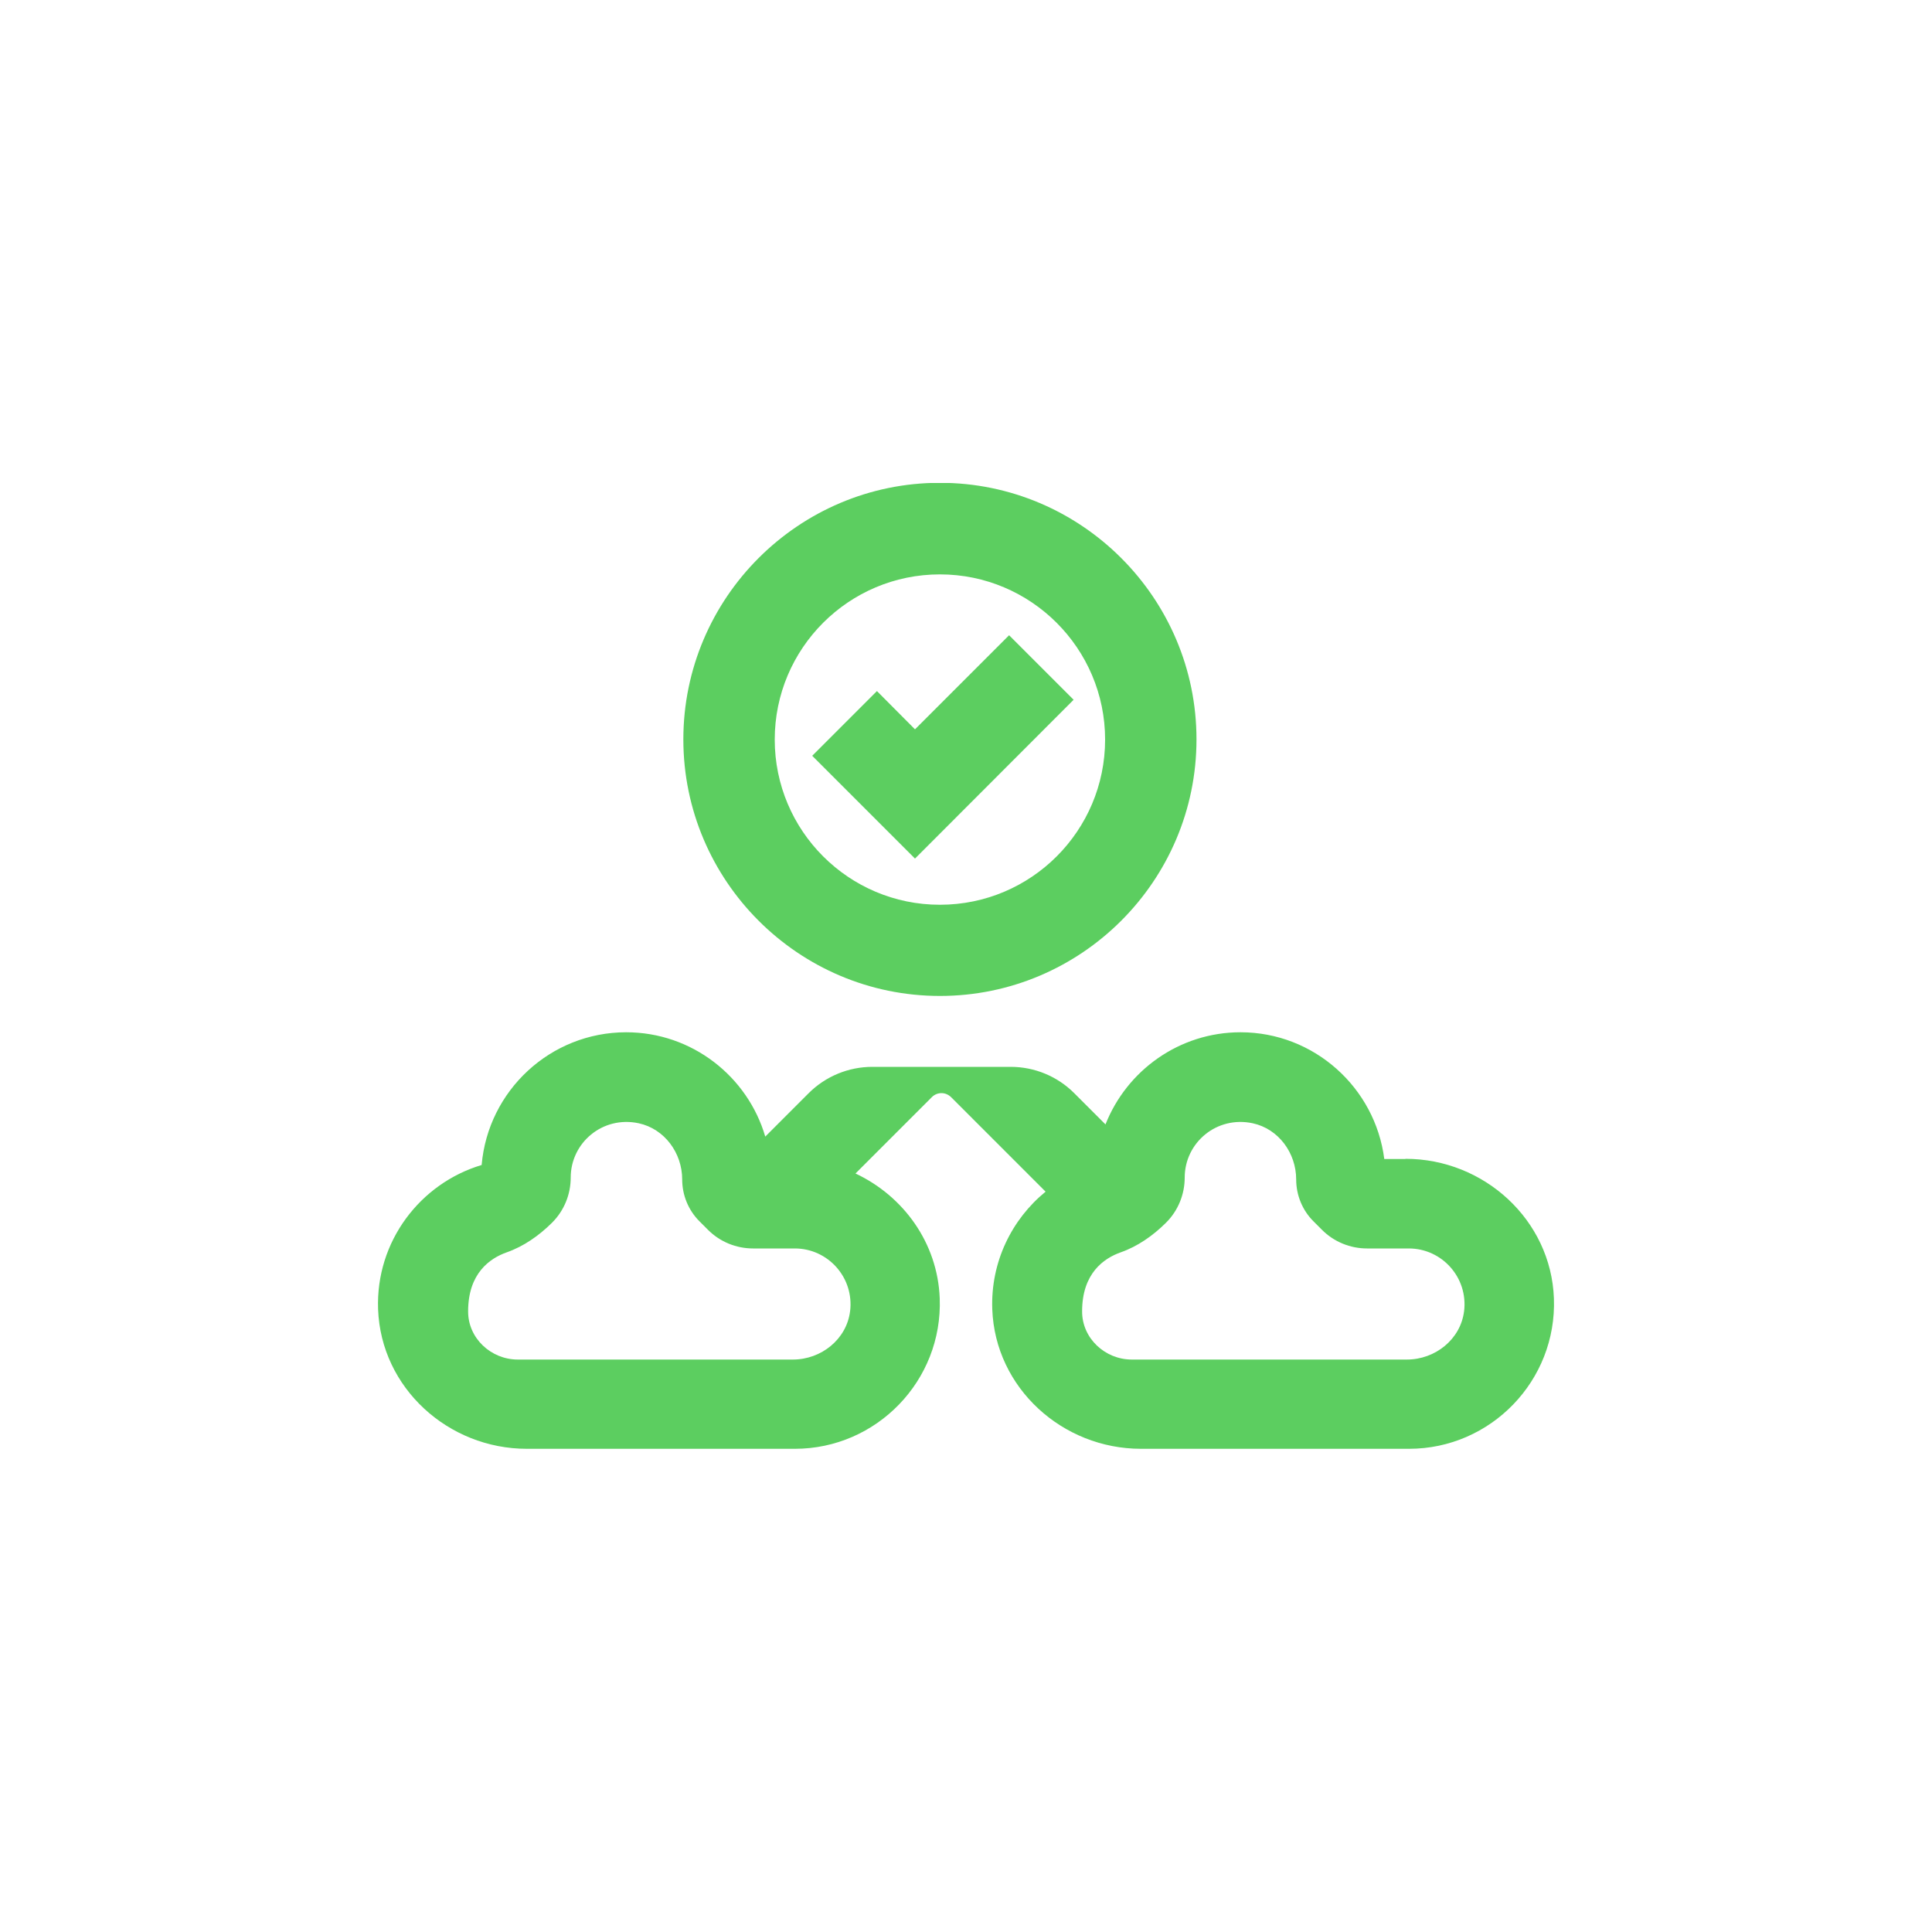 <?xml version="1.0" encoding="UTF-8"?>
<svg id="_圖層_2" data-name="圖層 2" xmlns="http://www.w3.org/2000/svg" xmlns:xlink="http://www.w3.org/1999/xlink" viewBox="0 0 100 100">
  <defs>
    <style>
      .cls-1 {
        clip-path: url(#clippath);
      }

      .cls-2 {
        fill: none;
      }

      .cls-2, .cls-3 {
        stroke-width: 0px;
      }

      .cls-3 {
        fill: #5cce60;
      }
    </style>
    <clipPath id="clippath">
      <rect class="cls-2" x="19.57" y="25" width="60.85" height="50"/>
    </clipPath>
  </defs>
  <g id="_圖層_2-2" data-name="圖層 2">
    <g>
      <rect class="cls-2" width="100" height="100"/>
      <g class="cls-1">
        <g>
          <path class="cls-3" d="m48.65,51.55c7.32,0,13.28-5.96,13.28-13.28s-5.96-13.28-13.28-13.28-13.28,5.96-13.28,13.28,5.96,13.28,13.28,13.28Zm0-21.82c4.71,0,8.55,3.83,8.55,8.55s-3.83,8.55-8.55,8.55-8.55-3.83-8.55-8.55,3.83-8.55,8.55-8.55Z"/>
          <path class="cls-3" d="m55.57,36.22l-3.34-3.34-4.87,4.87-1.97-1.98-3.35,3.35,5.32,5.32,8.21-8.22Z"/>
          <path class="cls-3" d="m72.74,59.99h-1.09c-.47-3.69-3.63-6.56-7.44-6.56-3.17,0-5.89,1.98-6.99,4.77l-1.62-1.62c-.87-.87-2.05-1.36-3.29-1.36h-7.16c-1.23,0-2.42.49-3.29,1.36l-2.25,2.25c-.91-3.11-3.79-5.4-7.2-5.4-3.92,0-7.15,3.02-7.48,6.87-3.18.95-5.49,3.96-5.36,7.47.15,4.07,3.63,7.22,7.7,7.22h13.87c4.23,0,7.66-3.53,7.5-7.79-.11-2.88-1.89-5.3-4.36-6.46l3.96-3.96c.13-.13.31-.2.49-.2s.35.07.49.2l4.9,4.9c-1.75,1.43-2.85,3.64-2.76,6.09.15,4.07,3.63,7.22,7.7,7.22h13.87c4.23,0,7.66-3.53,7.5-7.79-.15-4.06-3.62-7.22-7.68-7.22h0Zm-28.74,7.88c-.18,1.45-1.49,2.5-2.96,2.5h-14.24c-1.39,0-2.58-1.11-2.57-2.5,0-1.96,1.12-2.74,2-3.05.88-.31,1.66-.86,2.32-1.51l.03-.03c.62-.62.96-1.46.96-2.33,0-1.8,1.65-3.21,3.52-2.81,1.34.29,2.25,1.54,2.25,2.91,0,.81.32,1.59.89,2.16l.45.45c.62.62,1.46.96,2.33.96h2.16c1.71,0,3.08,1.5,2.86,3.26Zm31.78,0c-.18,1.45-1.49,2.5-2.96,2.5h-14.24c-1.39,0-2.58-1.11-2.57-2.5,0-1.96,1.12-2.74,2-3.05.88-.31,1.66-.86,2.32-1.51l.03-.03c.62-.62.96-1.46.96-2.33,0-1.8,1.65-3.21,3.52-2.81,1.34.29,2.25,1.54,2.25,2.91,0,.81.32,1.59.89,2.16l.45.45c.62.62,1.46.96,2.33.96h2.16c1.71,0,3.08,1.5,2.86,3.26Z"/>
        </g>
      </g>
    </g>
  </g>
</svg>